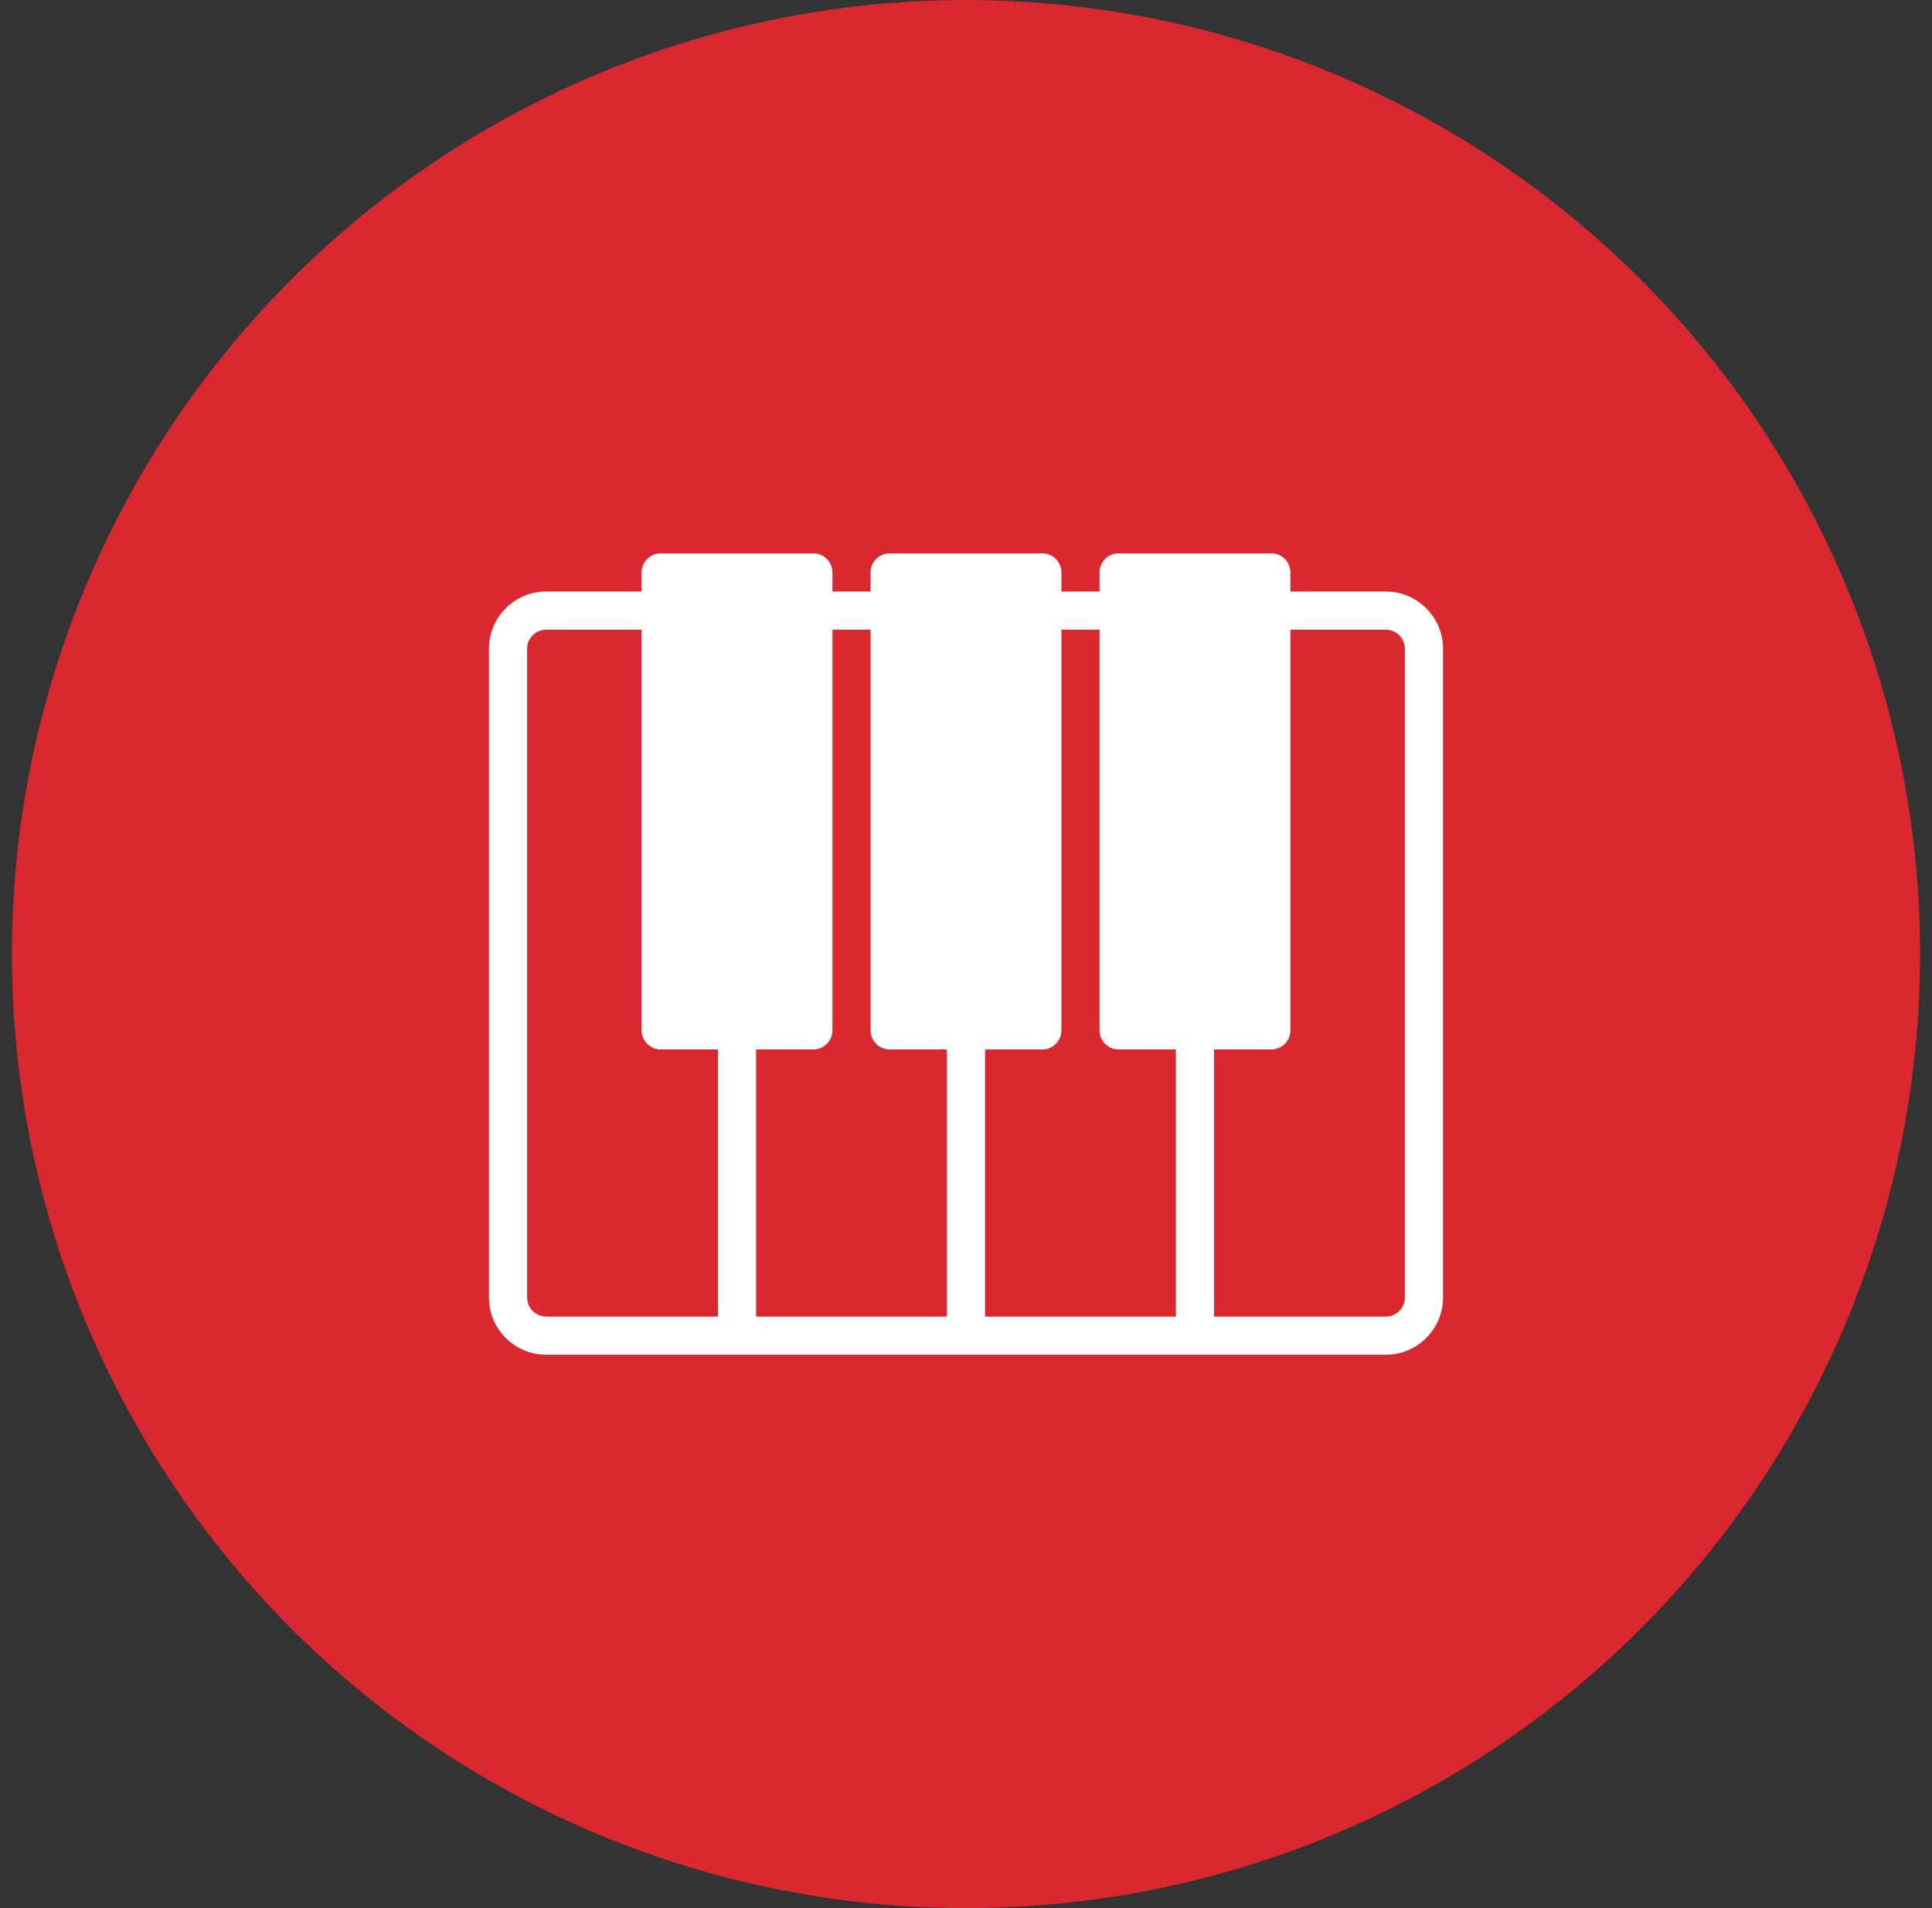 <svg width="81" height="80" viewBox="0 0 81 80" fill="none" xmlns="http://www.w3.org/2000/svg">
<rect x="0" y="0" width="81" height="80" fill="#333333" stroke="none"/>
<circle cx="40.5" cy="40" r="40" fill="#D9282F"/>
<g clip-path="url(#clip0_2051_1448)">
<path d="M58.1 24.8H54.1V24C54.1 23.558 53.742 23.2 53.3 23.2H46.9C46.458 23.2 46.1 23.558 46.1 24V24.8H44.5V24C44.5 23.558 44.142 23.2 43.7 23.2H37.3C36.858 23.2 36.5 23.558 36.5 24V24.8H34.9V24C34.9 23.558 34.542 23.2 34.1 23.2H27.7C27.258 23.2 26.9 23.558 26.9 24V24.8H22.9C21.577 24.8 20.5 25.877 20.5 27.2V54.4C20.5 55.723 21.577 56.8 22.9 56.8H58.1C59.423 56.8 60.5 55.723 60.5 54.4V27.2C60.5 25.877 59.423 24.8 58.1 24.8ZM30.1 55.2H22.9C22.458 55.2 22.1 54.84 22.1 54.4V27.2C22.1 26.76 22.458 26.4 22.9 26.4H26.9V43.2C26.9 43.642 27.258 44 27.7 44H30.1V55.2ZM39.7 55.2H31.7V44H34.1C34.542 44 34.9 43.642 34.9 43.2V26.4H36.5V43.2C36.5 43.642 36.858 44 37.3 44H39.7V55.2ZM49.3 55.2H41.3V44H43.7C44.142 44 44.5 43.642 44.5 43.2V26.4H46.1V43.2C46.1 43.642 46.458 44 46.9 44H49.3V55.2ZM58.9 54.4C58.9 54.84 58.542 55.2 58.1 55.2H50.9V44H53.3C53.742 44 54.1 43.642 54.1 43.2V26.4H58.1C58.542 26.4 58.9 26.76 58.9 27.2V54.4Z" fill="white"/>
</g>
<defs>
<clipPath id="clip0_2051_1448">
<rect width="40" height="40" fill="white" transform="translate(20.5 20)"/>
</clipPath>
</defs>
</svg>
